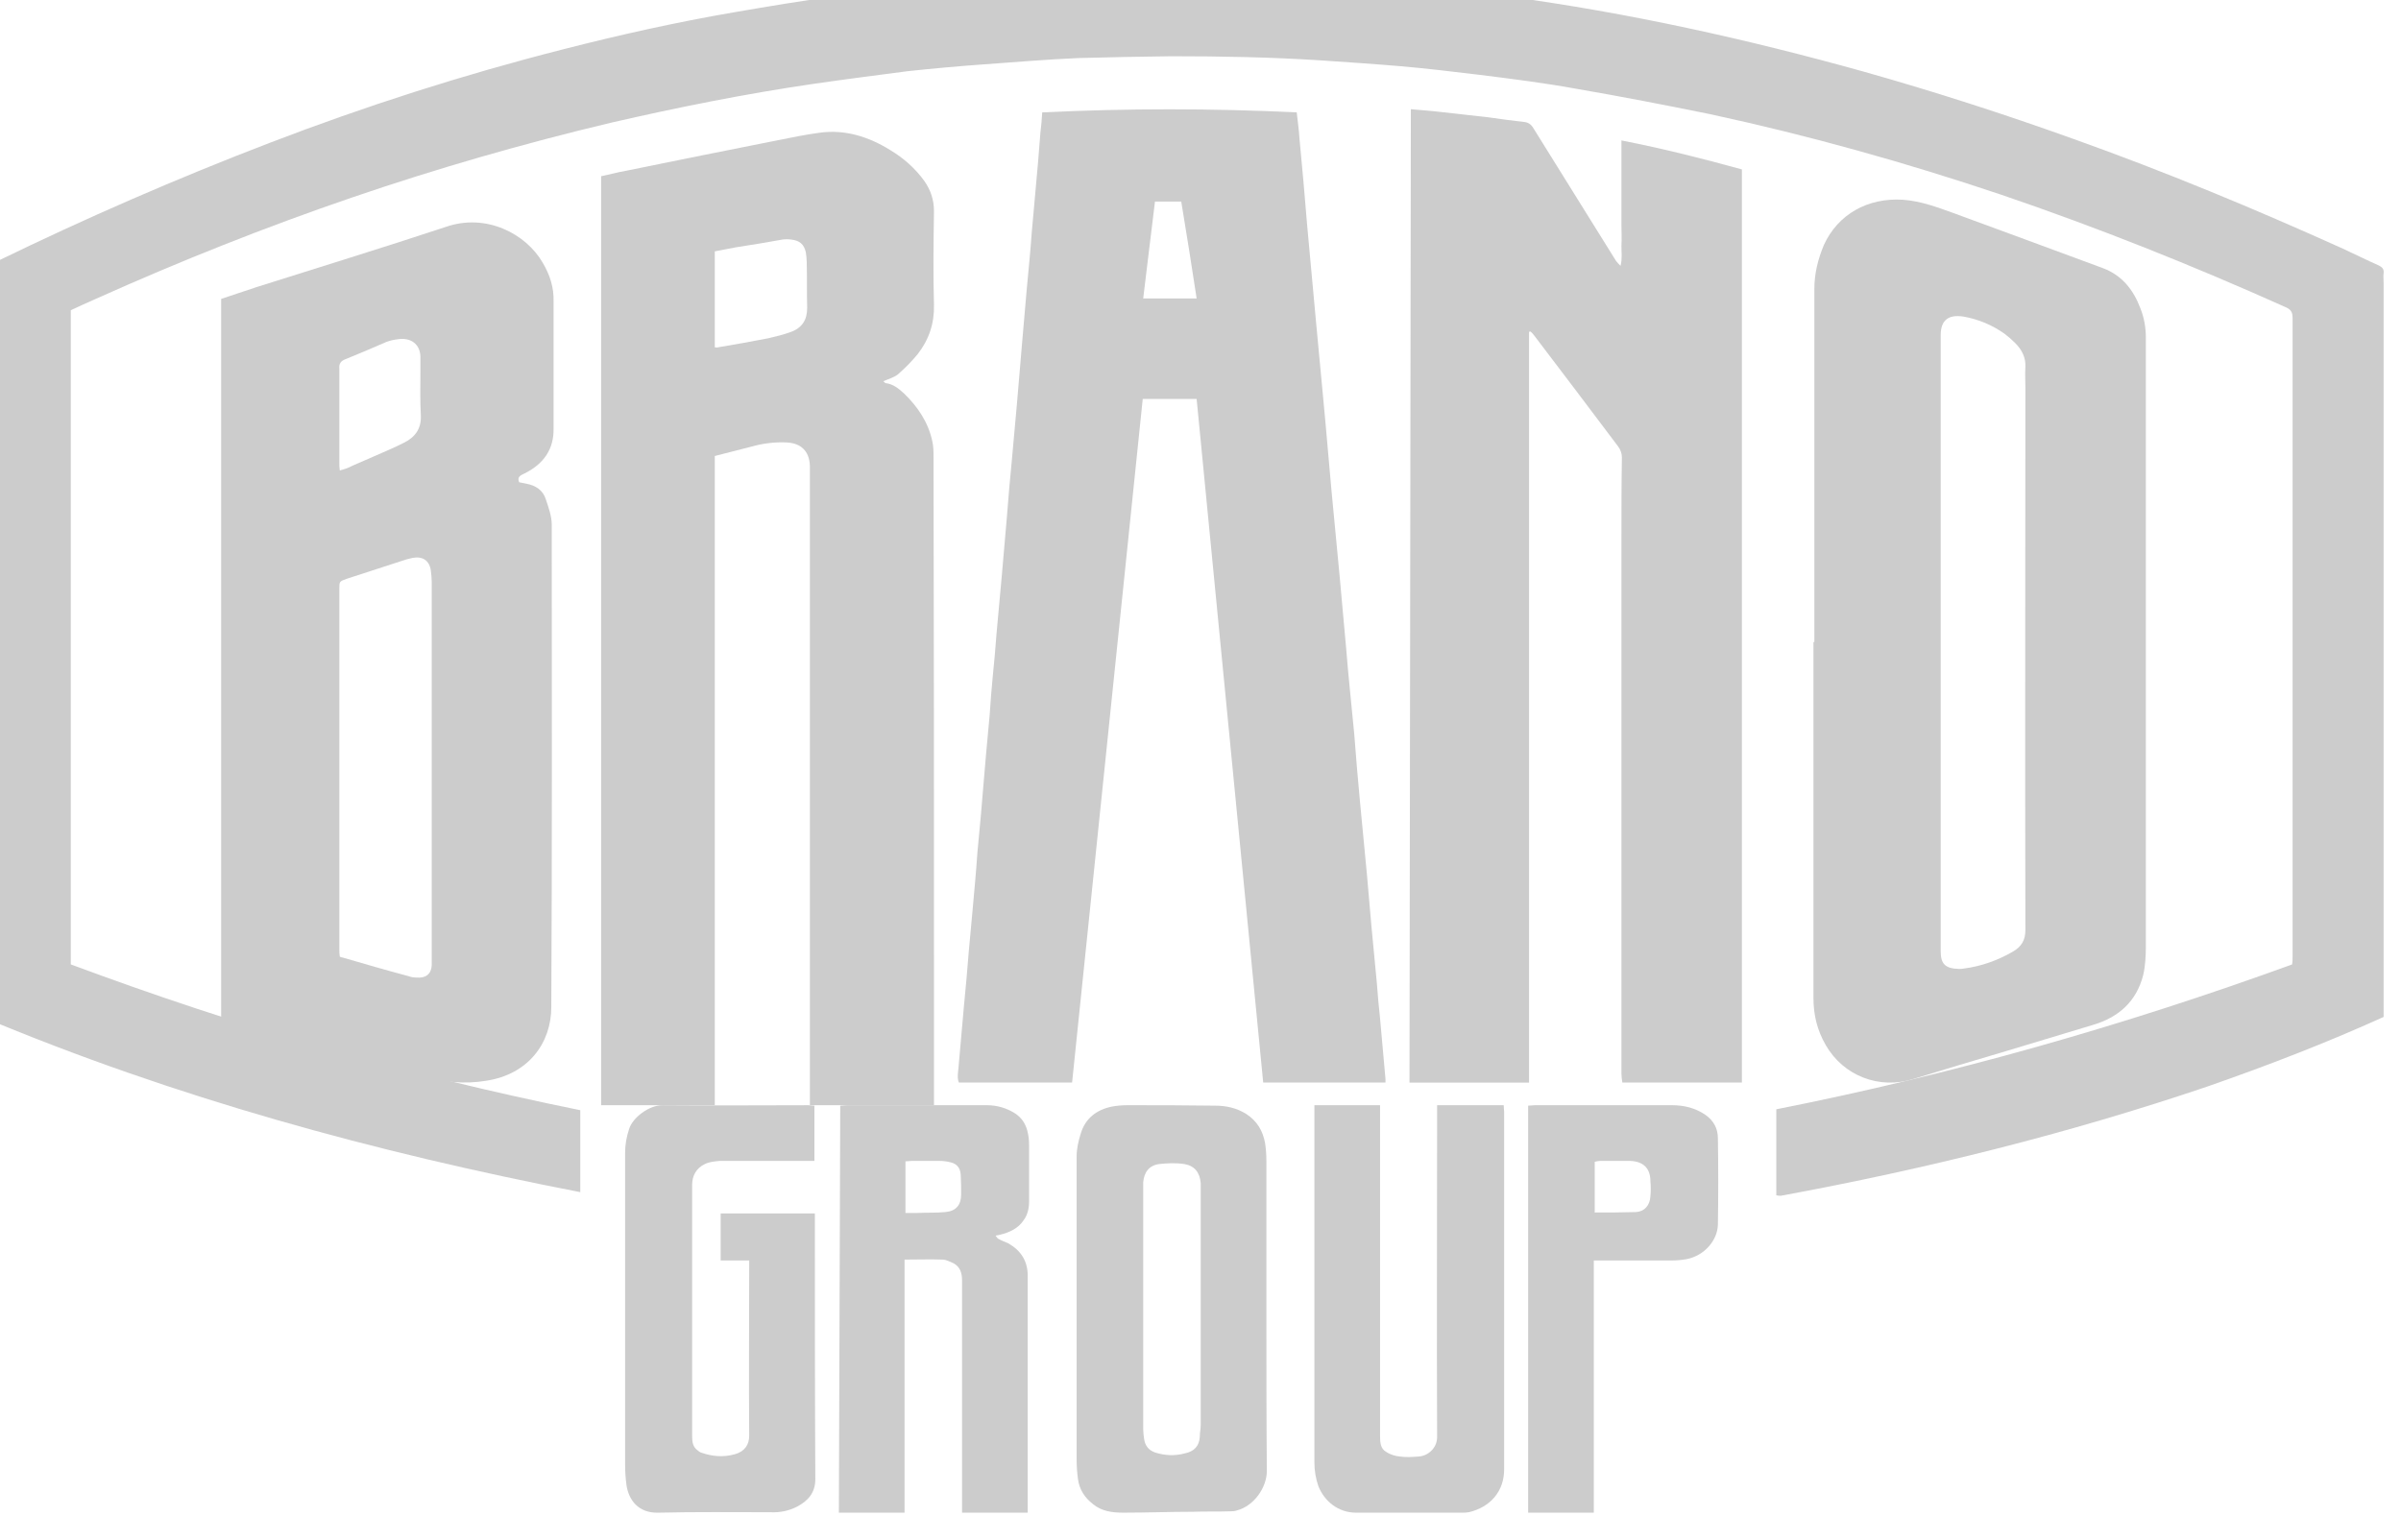 <?xml version="1.0" encoding="UTF-8" standalone="no"?>
<!-- Created with Inkscape (http://www.inkscape.org/) -->

<svg
   xmlns:dc="http://purl.org/dc/elements/1.1/"
   xmlns:cc="http://creativecommons.org/ns#"
   xmlns:rdf="http://www.w3.org/1999/02/22-rdf-syntax-ns#"
   xmlns:svg="http://www.w3.org/2000/svg"
   xmlns="http://www.w3.org/2000/svg"
   xmlns:sodipodi="http://sodipodi.sourceforge.net/DTD/sodipodi-0.dtd"
   xmlns:inkscape="http://www.inkscape.org/namespaces/inkscape"
   width="28.046mm"
   height="17.992mm"
   viewBox="0 0 28.046 17.992"
   version="1.1"
   id="svg14449"
   inkscape:version="0.92.4 (5da689c313, 2019-01-14)"
   sodipodi:docname="logo-branogroup.svg">
  <defs
     id="defs14443" />
  <sodipodi:namedview
     id="base"
     pagecolor="#ffffff"
     bordercolor="#666666"
     borderopacity="1.0"
     inkscape:pageopacity="0.0"
     inkscape:pageshadow="2"
     inkscape:zoom="1.979899"
     inkscape:cx="38.195457"
     inkscape:cy="31.670569"
     inkscape:document-units="mm"
     inkscape:current-layer="layer1"
     showgrid="false"
     fit-margin-top="0"
     fit-margin-left="0"
     fit-margin-right="0"
     fit-margin-bottom="0"
     inkscape:window-width="1920"
     inkscape:window-height="1027"
     inkscape:window-x="-8"
     inkscape:window-y="-8"
     inkscape:window-maximized="1" />
  <g
     inkscape:label="Vrstva 1"
     inkscape:groupmode="layer"
     id="layer1"
     transform="translate(342.593,60.835)">
    <g
       transform="matrix(0.529,0,0,0.529,-977.587,-1084.232)"
       id="Group 13"
       style="stroke-width:0.5">
      <path
         id="path2139"
         class="shp40"
         d="m 1201.93,1941.44 v 14.45 c 1.83,0.68 3.68,1.3 5.56,1.83 1.87,0.54 3.77,1 5.69,1.39 v 1.81 c -4.54,-0.88 -8.95,-2.09 -13.18,-3.86 v -16.55 c 0.09,-0.05 0.18,-0.09 0.28,-0.14 1.97,-0.96 3.99,-1.84 6.05,-2.63 2.11,-0.81 4.26,-1.5 6.46,-2.06 1.25,-0.32 2.5,-0.6 3.78,-0.82 0.76,-0.13 1.52,-0.26 2.29,-0.36 0.62,-0.09 1.24,-0.16 1.86,-0.22 0.64,-0.06 1.29,-0.11 1.93,-0.16 0.44,-0.03 0.88,-0.06 1.31,-0.07 0.92,-0.02 1.84,-0.06 2.76,-0.05 0.93,0.01 1.85,0.05 2.77,0.09 0.62,0.03 1.23,0.08 1.85,0.14 0.77,0.08 1.55,0.18 2.32,0.28 2.66,0.36 5.28,0.94 7.86,1.66 1.56,0.44 3.11,0.94 4.64,1.49 2.02,0.72 3.99,1.54 5.94,2.42 0.26,0.12 0.52,0.25 0.79,0.37 0.08,0.04 0.12,0.08 0.11,0.17 -0.01,0.07 0,0.15 0,0.23 v 16.03 0.17 c -1.28,0.58 -2.58,1.08 -3.9,1.54 -3.07,1.04 -6.21,1.82 -9.41,2.41 -0.03,0 -0.06,0 -0.1,-0.01 v -1.9 c 3.89,-0.77 7.68,-1.85 11.39,-3.2 0.01,-0.06 0.01,-0.11 0.01,-0.17 0,-4.7 0,-9.41 0,-14.11 0,-0.13 -0.04,-0.19 -0.16,-0.24 -2.05,-0.92 -4.13,-1.75 -6.27,-2.48 -2.11,-0.71 -4.25,-1.31 -6.43,-1.78 -0.98,-0.2 -1.96,-0.39 -2.95,-0.56 -0.71,-0.13 -1.43,-0.22 -2.15,-0.31 -0.58,-0.07 -1.16,-0.14 -1.74,-0.19 -0.59,-0.05 -1.19,-0.09 -1.78,-0.13 -1.09,-0.07 -2.18,-0.09 -3.27,-0.09 -0.69,0.01 -1.38,0.02 -2.06,0.04 -0.7,0.03 -1.4,0.09 -2.1,0.14 -0.55,0.04 -1.11,0.09 -1.67,0.15 -0.69,0.09 -1.39,0.18 -2.08,0.28 -1.51,0.22 -3,0.52 -4.48,0.86 -1.93,0.46 -3.84,1.01 -5.71,1.65 -1.93,0.66 -3.81,1.41 -5.66,2.24 -0.18,0.08 -0.36,0.16 -0.55,0.25"
         inkscape:connector-curvature="0"
         style="fill:#cccccc;stroke-width:0.5" />
      <path
         id="path2141"
         class="shp40"
         d="m 1238.83,1938.33 v 20.17 h -2.64 c -0.01,-0.07 -0.02,-0.14 -0.02,-0.2 0,-3.91 0,-7.81 0,-11.71 0,-0.63 0,-1.27 0.01,-1.9 0,-0.09 -0.03,-0.17 -0.09,-0.25 -0.61,-0.81 -1.22,-1.62 -1.83,-2.42 -0.03,-0.04 -0.06,-0.08 -0.1,-0.11 -0.01,0 -0.02,0 -0.03,0.01 v 16.58 h -2.64 c 0.01,-7.16 0.02,-14.32 0.03,-21.5 0.2,0.02 0.38,0.03 0.56,0.05 0.39,0.04 0.77,0.09 1.16,0.13 0.26,0.04 0.51,0.07 0.77,0.1 0.1,0.01 0.16,0.05 0.21,0.13 0.61,0.98 1.22,1.96 1.83,2.94 0.03,0.04 0.06,0.07 0.1,0.11 0.04,-0.15 0.02,-0.3 0.02,-0.44 0.01,-0.16 0,-0.32 0,-0.47 0,-0.16 0,-0.31 0,-0.46 v -1.4 c 0.92,0.18 1.79,0.4 2.66,0.64"
         inkscape:connector-curvature="0"
         style="fill:#cccccc;stroke-width:0.5" />
      <path
         id="path2143"
         class="shp40"
         d="m 1218.35,1959.01 v 1.22 h -0.18 c -0.64,0 -1.27,0 -1.91,0 -0.11,0.01 -0.23,0.02 -0.33,0.07 -0.19,0.09 -0.28,0.26 -0.28,0.46 0,0.49 0,0.97 0,1.46 0,1.36 0,2.72 0,4.08 0,0.13 0.01,0.25 0.13,0.33 0.02,0.02 0.04,0.03 0.06,0.04 0.25,0.09 0.5,0.11 0.75,0.04 0.22,-0.06 0.32,-0.21 0.32,-0.41 -0.01,-1.24 0,-2.47 0,-3.7 v -0.17 h -0.63 v -1.04 h 2.08 v 0.21 c 0,1.89 0,3.77 0.01,5.66 0,0.3 -0.16,0.48 -0.41,0.61 -0.18,0.09 -0.37,0.13 -0.58,0.12 -0.83,0 -1.65,-0.01 -2.48,0.01 -0.44,0.01 -0.65,-0.28 -0.7,-0.61 -0.02,-0.15 -0.03,-0.3 -0.03,-0.45 0,-2.3 0,-4.59 0,-6.89 0,-0.18 0.03,-0.35 0.09,-0.53 0.08,-0.25 0.44,-0.52 0.73,-0.52 1.07,0.01 2.15,0 3.22,0 0.05,0 0.09,0.01 0.14,0.01"
         inkscape:connector-curvature="0"
         style="fill:#cccccc;stroke-width:0.5" />
      <path
         id="path2145"
         class="shp40"
         d="m 1229.39,1959 h 1.45 v 0.19 c 0,2.37 0,4.74 0,7.12 0,0.14 0.01,0.28 0.14,0.35 0.09,0.06 0.2,0.09 0.3,0.1 0.14,0.02 0.27,0.01 0.41,0 0.2,-0.01 0.41,-0.18 0.41,-0.43 -0.01,-2.37 0,-4.74 0,-7.1 V 1959 h 1.47 c 0,0.05 0.01,0.1 0.01,0.15 0,2.62 0,5.25 0,7.87 0.01,0.51 -0.31,0.86 -0.78,0.97 -0.05,0.01 -0.1,0.01 -0.15,0.01 -0.78,0 -1.56,0 -2.34,0 -0.4,0 -0.7,-0.26 -0.83,-0.58 -0.06,-0.17 -0.09,-0.35 -0.09,-0.54 0,-2.57 0,-5.13 0,-7.69 z"
         inkscape:connector-curvature="0"
         style="fill:#cccccc;stroke-width:0.5" />
      <path
         id="path2147"
         class="shp40"
         d="m 1225.61,1941.18 c 0.09,-0.72 0.17,-1.43 0.26,-2.14 h 0.58 c 0.12,0.72 0.23,1.42 0.34,2.14 z m 5.23,15.9 c -0.03,-0.26 -0.05,-0.51 -0.07,-0.77 -0.04,-0.42 -0.08,-0.84 -0.12,-1.26 -0.03,-0.38 -0.07,-0.77 -0.1,-1.15 -0.05,-0.52 -0.1,-1.05 -0.15,-1.57 -0.05,-0.51 -0.09,-1.02 -0.13,-1.53 -0.06,-0.64 -0.13,-1.27 -0.18,-1.91 -0.05,-0.51 -0.09,-1.03 -0.14,-1.55 -0.06,-0.63 -0.12,-1.26 -0.18,-1.89 -0.05,-0.53 -0.09,-1.05 -0.14,-1.58 -0.07,-0.74 -0.14,-1.49 -0.21,-2.24 -0.06,-0.69 -0.13,-1.38 -0.19,-2.07 -0.05,-0.64 -0.11,-1.28 -0.17,-1.92 -0.01,-0.19 -0.04,-0.37 -0.06,-0.57 -1.88,-0.09 -3.74,-0.09 -5.62,0 -0.01,0.16 -0.02,0.3 -0.04,0.45 -0.03,0.43 -0.07,0.86 -0.11,1.3 -0.03,0.3 -0.05,0.6 -0.08,0.89 -0.03,0.42 -0.07,0.83 -0.11,1.25 -0.04,0.42 -0.07,0.85 -0.11,1.27 -0.04,0.44 -0.07,0.87 -0.11,1.3 -0.04,0.41 -0.07,0.81 -0.11,1.22 -0.04,0.42 -0.08,0.84 -0.11,1.26 -0.04,0.42 -0.07,0.85 -0.11,1.27 -0.04,0.44 -0.08,0.88 -0.12,1.32 -0.02,0.3 -0.05,0.6 -0.08,0.91 -0.03,0.29 -0.05,0.58 -0.07,0.87 -0.03,0.29 -0.05,0.58 -0.08,0.87 -0.04,0.43 -0.07,0.86 -0.11,1.3 -0.03,0.29 -0.05,0.58 -0.08,0.86 -0.03,0.44 -0.07,0.87 -0.11,1.31 -0.03,0.29 -0.05,0.58 -0.08,0.87 -0.03,0.41 -0.07,0.82 -0.11,1.24 -0.04,0.45 -0.08,0.91 -0.12,1.36 -0.01,0.1 -0.03,0.21 0.01,0.31 h 2.5 c 0.52,-5.04 1.04,-10.06 1.56,-15.1 h 1.19 c 0.49,5.04 0.98,10.07 1.47,15.1 h 2.7 c 0,-0.03 0,-0.05 0,-0.08 -0.04,-0.45 -0.08,-0.89 -0.12,-1.34 z"
         inkscape:connector-curvature="0"
         style="fill:#cccccc;fill-rule:evenodd;stroke-width:0.5" />
      <path
         id="path2149"
         class="shp40"
         d="m 1217.83,1941.92 c -0.16,0.06 -0.33,0.1 -0.5,0.14 -0.37,0.07 -0.74,0.14 -1.11,0.2 -0.02,0.01 -0.03,0 -0.07,0 v -2.12 c 0.16,-0.03 0.31,-0.06 0.47,-0.09 0.34,-0.05 0.68,-0.11 1.02,-0.17 0.07,-0.01 0.13,-0.01 0.2,0 0.18,0.02 0.28,0.1 0.32,0.28 0.01,0.07 0.02,0.14 0.02,0.21 0.01,0.34 0,0.68 0.01,1.02 0,0.26 -0.11,0.44 -0.36,0.53 z m 3.12,2.4 c -0.09,-0.41 -0.32,-0.75 -0.62,-1.04 -0.12,-0.11 -0.24,-0.21 -0.41,-0.23 -0.02,-0.01 -0.03,-0.03 -0.05,-0.04 0.11,-0.05 0.23,-0.08 0.32,-0.15 0.16,-0.14 0.31,-0.29 0.44,-0.45 0.25,-0.32 0.37,-0.68 0.36,-1.09 -0.02,-0.69 -0.01,-1.38 0,-2.07 0,-0.24 -0.07,-0.46 -0.21,-0.66 -0.2,-0.28 -0.46,-0.51 -0.76,-0.69 -0.47,-0.29 -0.99,-0.46 -1.56,-0.38 -0.3,0.04 -0.59,0.1 -0.89,0.16 -1.12,0.22 -2.25,0.45 -3.38,0.68 -0.18,0.03 -0.35,0.08 -0.55,0.12 V 1959 h 2.51 v -14.34 c 0.28,-0.07 0.55,-0.14 0.82,-0.21 0.25,-0.07 0.5,-0.1 0.75,-0.09 0.33,0.01 0.52,0.19 0.53,0.52 0,0.04 0,0.09 0,0.13 0,4.6 0,9.19 0,13.78 v 0.21 h 2.74 v -2.6 c 0,-3.9 0,-7.81 -0.01,-11.71 0,-0.12 0,-0.25 -0.03,-0.37 z"
         inkscape:connector-curvature="0"
         style="fill:#cccccc;fill-rule:evenodd;stroke-width:0.5" />
      <path
         id="path2151"
         class="shp40"
         d="m 1244.81,1955.61 c -0.33,0.19 -0.69,0.32 -1.07,0.37 -0.04,0.01 -0.08,0.01 -0.12,0.01 -0.3,-0.01 -0.4,-0.11 -0.4,-0.39 v -13.52 c 0,-0.03 0,-0.06 0,-0.09 0,-0.33 0.17,-0.46 0.5,-0.41 0.34,0.06 0.64,0.19 0.91,0.38 0.08,0.06 0.16,0.13 0.23,0.2 0.15,0.15 0.24,0.32 0.23,0.53 -0.01,0.16 0,0.31 0,0.46 0,4 -0.01,7.99 0,11.98 0,0.23 -0.09,0.37 -0.28,0.48 z m 2.82,-14.21 c -0.15,-0.4 -0.4,-0.73 -0.83,-0.89 -1.1,-0.41 -2.2,-0.81 -3.31,-1.22 -0.36,-0.13 -0.71,-0.26 -1.1,-0.29 -0.78,-0.05 -1.44,0.32 -1.75,1 -0.13,0.31 -0.21,0.63 -0.21,0.97 0,2.6 0,5.2 0,7.8 h -0.02 c 0,2.62 0,5.24 0,7.86 0,0.37 0.08,0.71 0.27,1.04 0.39,0.68 1.18,0.99 1.94,0.75 0.65,-0.2 1.31,-0.4 1.96,-0.59 0.66,-0.2 1.33,-0.4 1.99,-0.6 0.58,-0.17 0.97,-0.52 1.12,-1.1 0.05,-0.21 0.06,-0.44 0.06,-0.65 0,-4.48 0,-8.96 0,-13.44 0,-0.22 -0.04,-0.44 -0.12,-0.64 z"
         inkscape:connector-curvature="0"
         style="fill:#cccccc;fill-rule:evenodd;stroke-width:0.5" />
      <path
         id="path2153"
         class="shp40"
         d="m 1209.9,1955.91 c -0.01,0.19 -0.13,0.29 -0.34,0.27 -0.06,0 -0.12,-0.01 -0.17,-0.03 -0.49,-0.13 -0.97,-0.27 -1.45,-0.41 -0.02,0 -0.04,-0.01 -0.07,-0.02 -0.01,-0.06 -0.01,-0.11 -0.01,-0.16 0,-2.66 0,-5.31 0,-7.97 0,-0.16 0,-0.16 0.17,-0.22 0.4,-0.13 0.8,-0.26 1.2,-0.39 0.08,-0.03 0.16,-0.05 0.25,-0.07 0.22,-0.04 0.37,0.06 0.4,0.28 0.01,0.08 0.02,0.17 0.02,0.25 0,2.79 0,5.59 0,8.38 0,0.03 0,0.06 0,0.09 z m -2.04,-13.18 c -0.01,-0.11 0.03,-0.17 0.14,-0.21 0.3,-0.12 0.6,-0.25 0.9,-0.38 0.08,-0.03 0.17,-0.05 0.26,-0.06 0.28,-0.04 0.48,0.11 0.49,0.38 0,0.11 0,0.22 0,0.33 0,0.33 -0.01,0.65 0.01,0.98 0.01,0.29 -0.13,0.48 -0.38,0.6 -0.21,0.11 -0.44,0.2 -0.66,0.3 -0.2,0.09 -0.4,0.17 -0.59,0.26 -0.05,0.02 -0.1,0.03 -0.16,0.05 -0.01,-0.07 -0.01,-0.11 -0.01,-0.16 0,-0.7 0,-1.39 0,-2.09 z m 4.08,2.32 c 0.43,-0.21 0.66,-0.54 0.65,-1 0,-0.93 0,-1.87 0,-2.8 0.01,-0.31 -0.08,-0.59 -0.24,-0.86 -0.37,-0.64 -1.25,-1.1 -2.14,-0.79 -1.39,0.46 -2.79,0.89 -4.18,1.33 -0.26,0.09 -0.52,0.17 -0.78,0.26 v 15.91 c 0.05,0.02 0.09,0.04 0.13,0.05 1.43,0.4 2.87,0.81 4.3,1.21 0.47,0.13 0.94,0.18 1.42,0.1 0.93,-0.14 1.44,-0.83 1.44,-1.63 0.02,-3.55 0.01,-7.1 0.01,-10.65 0,-0.19 -0.07,-0.38 -0.13,-0.56 -0.06,-0.2 -0.22,-0.31 -0.44,-0.35 -0.05,-0.01 -0.1,-0.02 -0.15,-0.03 -0.05,-0.12 0.03,-0.15 0.11,-0.19 z"
         inkscape:connector-curvature="0"
         style="fill:#cccccc;fill-rule:evenodd;stroke-width:0.5" />
      <path
         id="path2155"
         class="shp40"
         d="m 1226.88,1960.83 c 0,1.74 0,3.49 0,5.23 0,0.09 -0.02,0.17 -0.02,0.26 -0.01,0.21 -0.13,0.33 -0.33,0.37 -0.22,0.06 -0.44,0.05 -0.66,-0.02 -0.14,-0.05 -0.22,-0.15 -0.24,-0.3 -0.01,-0.07 -0.02,-0.14 -0.02,-0.21 0,-0.89 0,-1.78 0,-2.67 v 0 -2.64 c 0,-0.05 0,-0.1 0,-0.15 0.02,-0.22 0.13,-0.37 0.35,-0.4 0.18,-0.02 0.37,-0.03 0.56,0 0.23,0.04 0.34,0.19 0.36,0.42 0,0.04 0,0.07 0,0.11 z m 1.45,2.77 c 0,-1.13 0,-2.26 0,-3.38 0,-0.13 -0.01,-0.26 -0.03,-0.39 -0.05,-0.26 -0.17,-0.48 -0.42,-0.64 -0.21,-0.13 -0.44,-0.18 -0.68,-0.18 -0.65,-0.01 -1.29,-0.01 -1.94,-0.01 -0.11,0 -0.23,0.01 -0.34,0.03 -0.34,0.07 -0.59,0.26 -0.69,0.6 -0.05,0.16 -0.09,0.33 -0.09,0.5 0,2.23 0,4.46 0,6.69 0,0.15 0.01,0.3 0.03,0.44 0.03,0.23 0.15,0.41 0.33,0.55 0.19,0.16 0.43,0.19 0.67,0.19 0.51,0 1.03,-0.02 1.54,-0.02 0.27,-0.01 0.54,0 0.81,-0.01 0.05,0 0.11,0 0.16,-0.02 0.38,-0.1 0.66,-0.51 0.66,-0.87 -0.01,-1.16 -0.01,-2.32 -0.01,-3.48 z"
         inkscape:connector-curvature="0"
         style="fill:#cccccc;fill-rule:evenodd;stroke-width:0.5" />
      <path
         id="path2157"
         class="shp40"
         d="m 1221.24,1961.36 c -0.2,0.02 -0.41,0.01 -0.62,0.02 -0.08,0 -0.17,0 -0.26,0 v -1.14 c 0.05,0 0.1,-0.01 0.14,-0.01 0.2,0 0.4,0 0.61,0 0.08,0 0.16,0.01 0.24,0.03 0.14,0.03 0.22,0.12 0.23,0.27 0.01,0.15 0.01,0.29 0.01,0.44 0,0.23 -0.11,0.37 -0.35,0.39 z m 1.73,0.18 c 0.09,-0.12 0.12,-0.27 0.12,-0.41 0,-0.42 0,-0.84 0,-1.25 0,-0.11 -0.01,-0.21 -0.04,-0.32 -0.04,-0.15 -0.12,-0.28 -0.27,-0.38 -0.19,-0.12 -0.4,-0.18 -0.62,-0.18 -1.03,0 -2.06,0 -3.09,0 -0.05,0 -0.1,0.01 -0.15,0.01 -0.01,3 -0.02,5.99 -0.03,8.99 h 1.45 v -5.59 c 0.29,0 0.57,-0.01 0.84,0 0.08,0 0.17,0.05 0.24,0.08 0.15,0.08 0.19,0.22 0.19,0.38 0,1.65 0,3.3 0,4.94 v 0.19 h 1.45 v -0.2 c 0,-1.68 0,-3.36 0,-5.03 0,-0.33 -0.15,-0.56 -0.43,-0.72 -0.07,-0.03 -0.15,-0.06 -0.22,-0.1 -0.02,-0.01 -0.03,-0.03 -0.06,-0.07 0.05,-0.01 0.07,-0.01 0.1,-0.02 0.21,-0.05 0.4,-0.14 0.52,-0.32 z"
         inkscape:connector-curvature="0"
         style="fill:#cccccc;fill-rule:evenodd;stroke-width:0.5" />
      <path
         id="path2159"
         class="shp40"
         d="m 1236.81,1961.01 c -0.01,0.2 -0.13,0.34 -0.32,0.35 -0.3,0.01 -0.6,0.01 -0.91,0.01 v -1.12 c 0.04,-0.01 0.08,-0.02 0.12,-0.02 0.22,0 0.44,0 0.66,0 0.29,0.01 0.45,0.16 0.45,0.45 0.01,0.11 0.01,0.22 0,0.33 z m 1.49,-1.28 c 0,-0.21 -0.09,-0.39 -0.28,-0.52 -0.22,-0.15 -0.47,-0.21 -0.73,-0.21 -1.01,0 -2.02,0 -3.03,0 -0.05,0 -0.1,0.01 -0.15,0.01 v 8.99 h 1.45 v -5.57 h 0.19 c 0.51,0 1.01,0 1.51,0 0.12,0 0.24,-0.01 0.35,-0.03 0.4,-0.08 0.68,-0.42 0.69,-0.76 0.01,-0.63 0.01,-1.27 0,-1.91 z"
         inkscape:connector-curvature="0"
         style="fill:#cccccc;fill-rule:evenodd;stroke-width:0.5" />
    </g>
  </g>
</svg>
